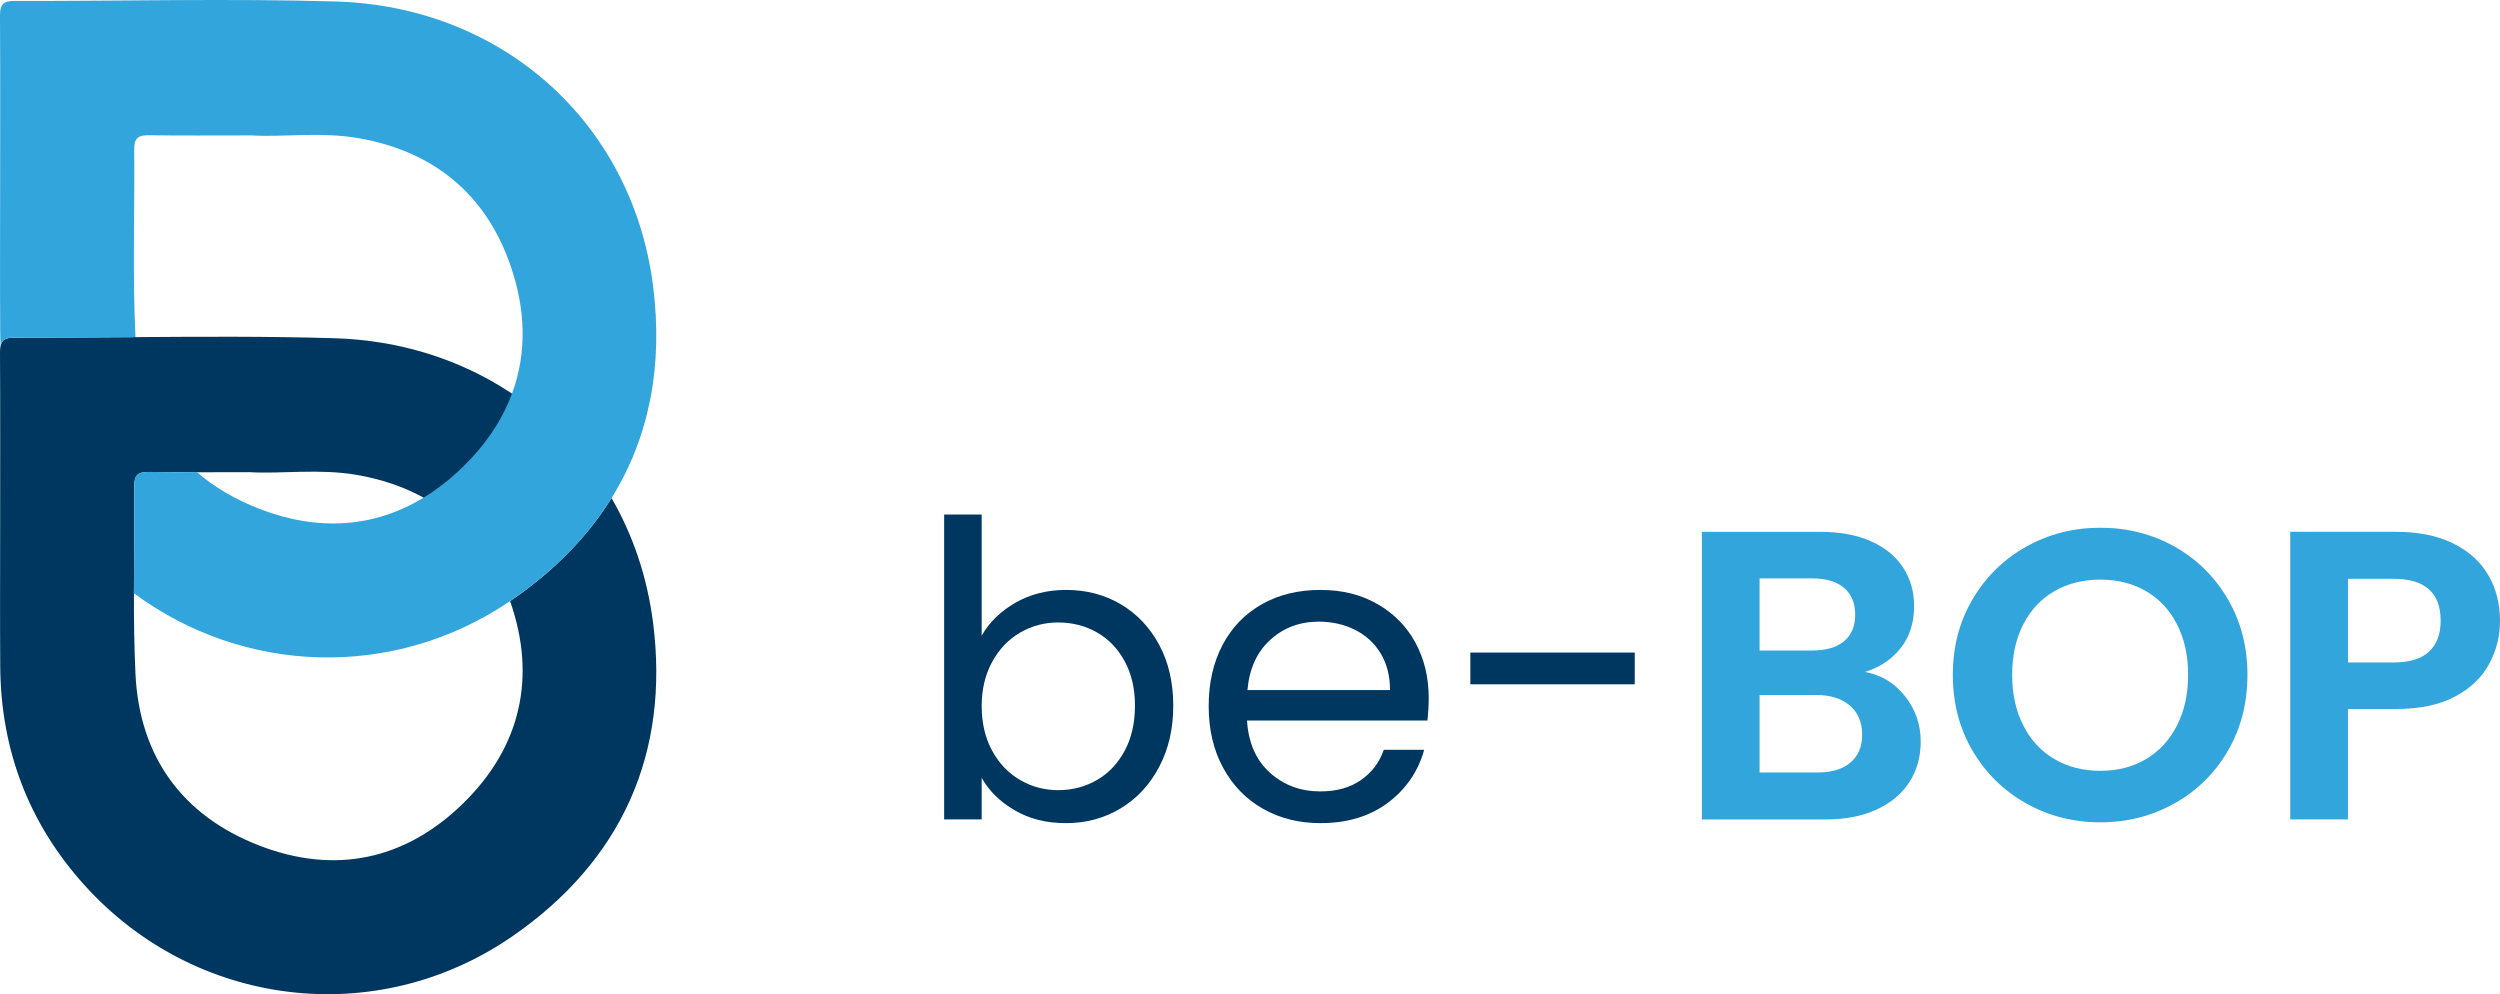 <?xml version="1.0" encoding="UTF-8"?>
<svg id="oo" xmlns="http://www.w3.org/2000/svg" viewBox="0 0 1412.55 561.75">
  <defs>
    <style>
      .cls-1 {
        fill: #31a5dc;
      }

      .cls-1, .cls-2 {
        stroke-width: 0px;
      }

      .cls-2 {
        fill: #003760;
      }
    </style>
  </defs>
  <g>
    <path class="cls-2" d="m573.76,340.54c8.38-4.81,17.93-7.22,28.63-7.22,11.48,0,21.8,2.72,30.96,8.15,9.16,5.43,16.37,13.08,21.65,22.93,5.27,9.86,7.92,21.3,7.92,34.34s-2.64,24.37-7.92,34.46c-5.28,10.09-12.54,17.93-21.77,23.51-9.24,5.59-19.52,8.38-30.85,8.38s-20.68-2.4-28.98-7.22c-8.3-4.81-14.55-10.94-18.74-18.39v23.51h-21.19v-172.28h21.19v68.45c4.34-7.6,10.71-13.81,19.09-18.62Zm61.69,33.06c-3.88-7.14-9.12-12.57-15.71-16.3-6.6-3.73-13.85-5.59-21.77-5.59s-14.94,1.9-21.53,5.7c-6.6,3.8-11.87,9.31-15.83,16.53-3.96,7.22-5.94,15.56-5.94,25.03s1.98,18.04,5.94,25.26c3.96,7.22,9.23,12.73,15.83,16.53,6.59,3.81,13.77,5.7,21.53,5.7s15.17-1.9,21.77-5.7c6.6-3.8,11.83-9.31,15.71-16.53,3.88-7.22,5.82-15.71,5.82-25.49s-1.94-18-5.82-25.14Z"/>
    <path class="cls-2" d="m806.56,407.12h-101.97c.78,12.57,5.08,22.39,12.92,29.45,7.83,7.06,17.34,10.59,28.52,10.59,9.16,0,16.8-2.13,22.93-6.4,6.13-4.27,10.44-9.97,12.92-17.11h22.81c-3.42,12.26-10.24,22.23-20.49,29.92-10.24,7.68-22.97,11.52-38.18,11.52-12.11,0-22.93-2.71-32.48-8.15-9.54-5.43-17.04-13.15-22.46-23.16-5.44-10.01-8.15-21.61-8.15-34.81s2.64-24.75,7.92-34.69c5.27-9.93,12.69-17.58,22.23-22.93,9.54-5.36,20.52-8.03,32.94-8.03s22.82,2.64,32.13,7.92c9.31,5.28,16.49,12.54,21.53,21.77,5.04,9.24,7.57,19.67,7.57,31.31,0,4.04-.23,8.3-.7,12.8Zm-26.54-38.06c-3.57-5.82-8.42-10.24-14.55-13.27-6.13-3.03-12.92-4.54-20.37-4.54-10.71,0-19.83,3.42-27.35,10.24-7.53,6.83-11.84,16.3-12.92,28.4h80.55c0-8.07-1.79-15.02-5.36-20.84Z"/>
    <path class="cls-2" d="m923.66,368.71v17.93h-92.89v-17.93h92.89Z"/>
    <path class="cls-1" d="m1076.38,393.39c5.9,7.45,8.85,15.99,8.85,25.61,0,8.69-2.14,16.34-6.4,22.93-4.27,6.6-10.44,11.76-18.51,15.48-8.07,3.72-17.62,5.59-28.63,5.59h-70.08v-162.5h67.05c11.02,0,20.52,1.79,28.52,5.35,7.99,3.57,14.04,8.54,18.16,14.9,4.11,6.37,6.17,13.58,6.17,21.65,0,9.47-2.52,17.38-7.57,23.75-5.04,6.37-11.76,10.87-20.14,13.5,9.16,1.71,16.68,6.29,22.58,13.74Zm-82.18-25.84h29.8c7.76,0,13.74-1.75,17.93-5.24,4.19-3.49,6.29-8.5,6.29-15.02s-2.1-11.56-6.29-15.13c-4.19-3.57-10.17-5.35-17.93-5.35h-29.8v40.74Zm51.33,63.32c4.42-3.73,6.63-9,6.63-15.83s-2.33-12.46-6.98-16.41c-4.66-3.96-10.94-5.94-18.86-5.94h-32.13v43.77h32.83c7.92,0,14.08-1.86,18.51-5.59Z"/>
    <path class="cls-1" d="m1144.83,453.92c-12.73-7.14-22.82-17.03-30.27-29.68-7.45-12.65-11.17-26.97-11.17-42.95s3.72-30.07,11.17-42.72c7.45-12.65,17.54-22.54,30.27-29.68,12.72-7.14,26.69-10.71,41.91-10.71s29.37,3.57,42.02,10.71c12.65,7.14,22.66,17.04,30.03,29.68,7.37,12.65,11.06,26.89,11.06,42.72s-3.69,30.31-11.06,42.95c-7.37,12.65-17.42,22.55-30.15,29.68-12.73,7.14-26.7,10.71-41.91,10.71s-29.18-3.57-41.91-10.71Zm67.75-25.03c7.45-4.42,13.27-10.75,17.46-18.97,4.19-8.22,6.29-17.77,6.29-28.64s-2.09-20.37-6.29-28.52c-4.19-8.15-10.01-14.39-17.46-18.74-7.45-4.34-16.06-6.52-25.84-6.52s-18.43,2.18-25.96,6.52c-7.53,4.35-13.39,10.59-17.58,18.74s-6.29,17.66-6.29,28.52,2.1,20.41,6.29,28.64c4.19,8.23,10.05,14.55,17.58,18.97,7.53,4.42,16.18,6.64,25.96,6.64s18.39-2.21,25.84-6.64Z"/>
    <path class="cls-1" d="m1406.38,375.23c-4.11,7.61-10.56,13.74-19.32,18.39-8.77,4.66-19.83,6.98-33.18,6.98h-27.24v62.39h-32.59v-162.5h59.83c12.57,0,23.28,2.18,32.13,6.52,8.85,4.35,15.48,10.32,19.91,17.93,4.42,7.61,6.63,16.22,6.63,25.84,0,8.69-2.06,16.84-6.17,24.44Zm-33.87-7.1c4.34-4.11,6.52-9.89,6.52-17.34,0-15.83-8.85-23.75-26.54-23.75h-25.84v47.26h25.84c9,0,15.67-2.06,20.02-6.17Z"/>
  </g>
  <g>
    <g>
      <path class="cls-2" d="m288.49,221.88c-28.33-18.71-62.42-29.69-99.69-30.78-37.71-1.11-75.46-.9-113.24-.61,1.53,32.1,13.42,57.87,34.77,76.35,9.6-.02,19.67-.06,30.76-.06,17.6,1.09,39.18-2.14,60.49,1.55,13.82,2.41,26.27,6.59,37.25,12.58,22.55,12.2,38.95,31.85,48.4,58.73.36-.23.74-.48,1.09-.73,24-16.55,42.79-35.8,56.23-57.49-13.92-24.13-33.07-44.37-56.06-59.53Z"/>
      <path class="cls-2" d="m289.32,529.15c-76.87,52.93-179.32,40.1-241.72-29.17C16.13,465.05.44,423.58.13,376.51c-.19-26.86-.04-53.71-.04-80.54C.09,263.75.19,231.52,0,199.31c-.02-1.62.08-3,.38-4.14.71-2.98,2.71-4.41,7.47-4.39,22.89.06,45.79-.15,68.7-.29,1.53,32.1,13.42,57.87,34.77,76.35-9.34,0-18.23-.02-27.11-.17-5.96-.08-8.44,1.49-8.38,7.94.19,20.2-.15,40.42-.17,60.62-.02,15.18.17,30.36.88,45.52,2.23,46.74,26.39,80.06,69.79,96.94,42.75,16.63,82.6,8.29,115.42-23.83,32.55-31.87,41.47-71.31,26.5-114.1-.02-.04-.02-.08-.04-.13.36-.23.74-.48,1.09-.73,24-16.55,42.79-35.8,56.23-57.49,11.99,20.72,20.09,44.32,23.41,70.07,9.57,74.01-17.62,134.97-79.64,177.68Z"/>
    </g>
    <path class="cls-1" d="m368.96,161.22C356.97,68.65,283.27,3.58,189.8.85,129.2-.94,68.5.68,7.86.53,1.26.51-.04,3.24,0,9.06c.19,32.21.08,64.44.08,96.65,0,26.83-.15,53.69.04,80.52.02,3,.1,5.98.25,8.94.71-2.98,2.71-4.41,7.47-4.39,22.89.06,45.79-.15,68.7-.29v-.02c-1.68-35.3-.38-70.74-.71-106.12-.06-6.45,2.41-8.04,8.38-7.94,17.99.27,36.01.1,57.87.1,17.6,1.09,39.18-2.16,60.49,1.55,42.2,7.33,71.66,31.39,85.69,71.43,8.97,25.64,9.36,50.06,1.22,72.38-5.42,14.93-14.66,28.93-27.72,41.72-7.01,6.84-14.32,12.62-21.94,17.3-28.03,17.24-59.86,19.61-93.48,6.53-13.59-5.29-25.3-12.2-35.02-20.6-9.34,0-18.23-.02-27.11-.17-5.96-.08-8.44,1.49-8.38,7.94.19,20.2-.15,40.42-.17,60.62,61.88,45.82,146.5,49.24,212.55,4.41.36-.23.74-.48,1.09-.73,24-16.55,42.79-35.8,56.23-57.49,21.33-34.37,29.29-74.81,23.41-120.19Z"/>
  </g>
</svg>